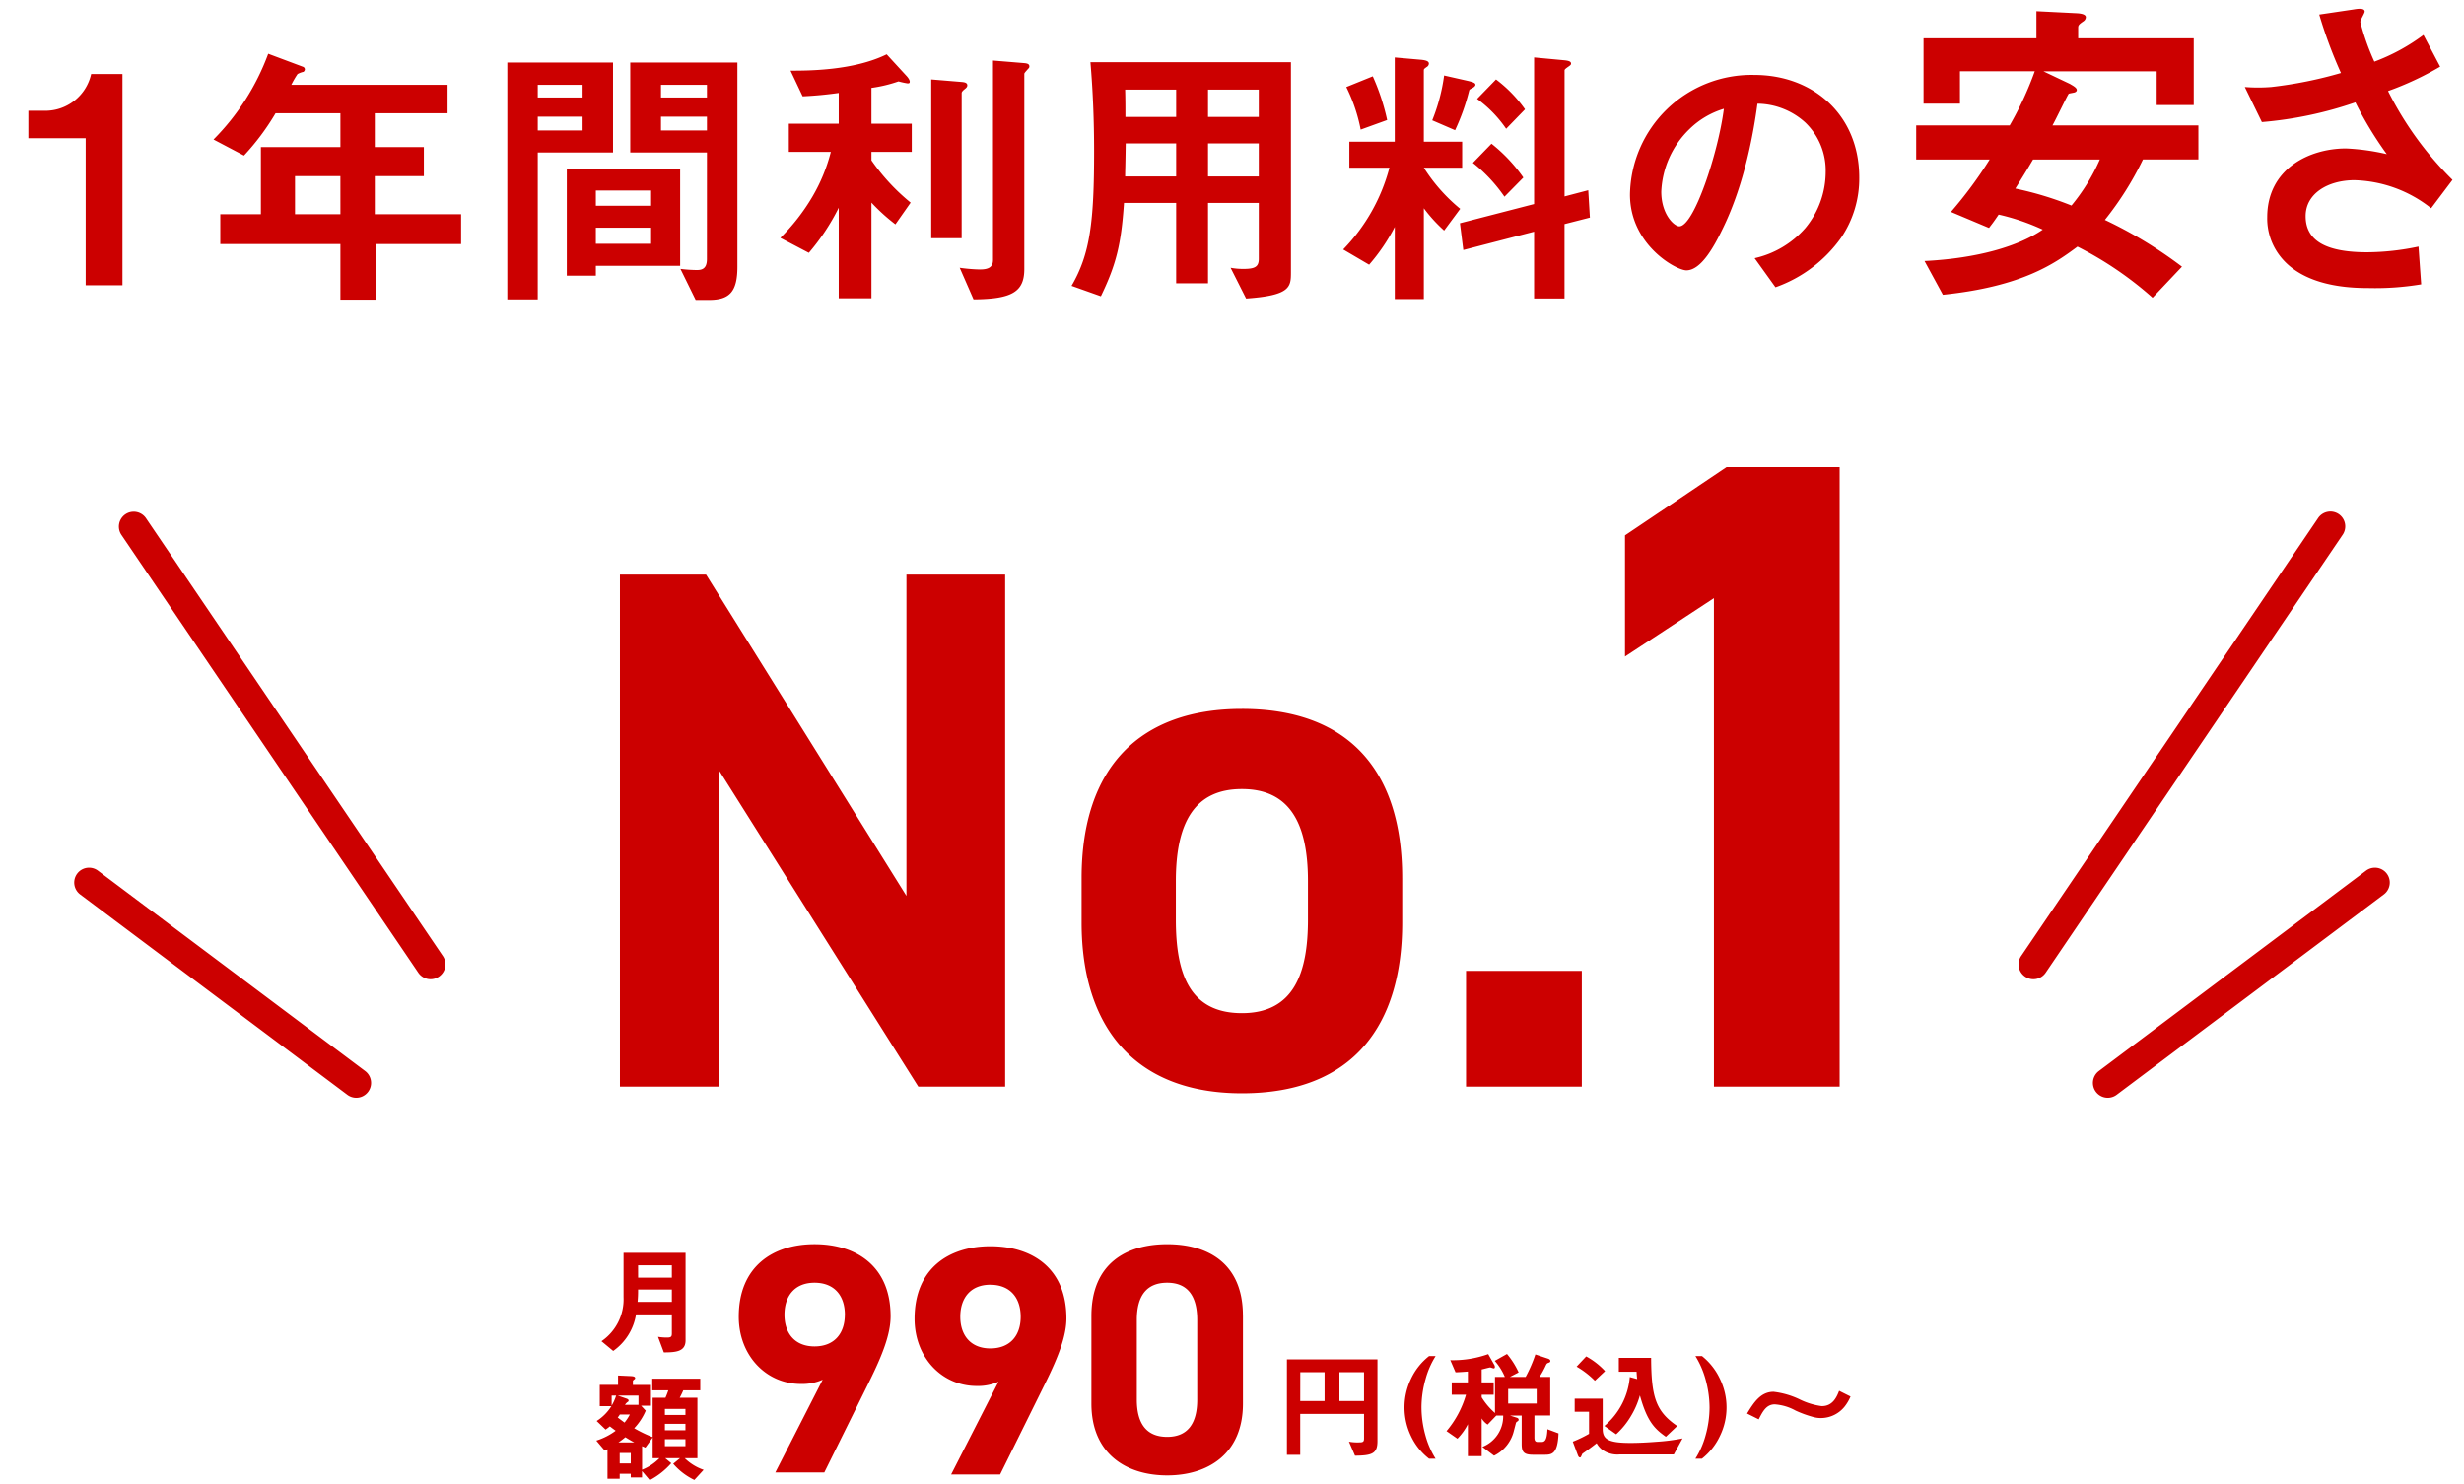 <svg xmlns="http://www.w3.org/2000/svg" width="332" height="200" viewBox="0 0 332 200"><defs><style>.a{fill:#c00;}</style></defs><path class="a" d="M11.543,18.628H3.821v-3.7H6.083a6.332,6.332,0,0,0,6.2-4.953H16.5V38.441H11.543ZM50.5,28.867H62.129v4.027H50.654v7.484H45.867V32.894H29.682V28.867h5.47V19.824H45.867v-4.56H37.128a32.71,32.71,0,0,1-4.255,5.7L28.77,18.8A32.093,32.093,0,0,0,36.141,7.248L40.813,9a.384.384,0,0,1,.267.341.452.452,0,0,1-.19.342,2.879,2.879,0,0,0-.8.3,12.157,12.157,0,0,0-.836,1.444H60.305v3.837H50.5v4.56h6.611v3.913H50.5Zm-4.635-5.13H39.75v5.13h6.117ZM82.6,20.545H72.457v19.8h-4.1V8.425H82.6ZM78.5,15.72H72.457v1.862H78.5Zm0-4.293H72.457v1.709H78.5ZM91.645,35.819H80.284v1.33H76.371V22.711H91.645ZM87.731,30.69H80.284v2.166h7.447Zm0-5.015H80.284v2.051h7.447Zm7.523-5.13H84.92V8.425H99.357V35.933c0,3.344-1.025,4.483-3.8,4.483H93.734l-2.051-4.179a19.419,19.419,0,0,0,2.2.152c.683,0,1.367-.152,1.367-1.481Zm-6.193-7.409h6.193V11.427H89.061Zm6.193,4.446V15.72H89.061v1.862Zm9.892,14.476,3.837,2.014a29.65,29.65,0,0,0,4.028-6.079v12.2h4.407V27.308a25.806,25.806,0,0,0,3.229,2.926l2.052-2.926a27.77,27.77,0,0,1-5.281-5.7V20.469h5.434v-3.8h-5.434V11.845a18.992,18.992,0,0,0,3.647-.874,10.345,10.345,0,0,0,1.216.266c.153,0,.3,0,.3-.228,0-.3-.381-.722-.494-.836L119.47,7.324c-4.484,2.2-10.563,2.2-12.956,2.2l1.633,3.458c1.672-.076,3.23-.229,4.864-.456V16.67h-6.726v3.8h5.662a23.285,23.285,0,0,1-2.508,6.079A27.315,27.315,0,0,1,105.146,32.058Zm24.43-19.529c0-.153.19-.342.38-.494s.38-.3.38-.533c0-.341-.342-.417-.722-.455l-4.141-.342V32.1h4.1Zm1.6,27.811c5.205-.038,6.84-1.025,6.84-4.1V9.945c0-.113.265-.38.493-.646.114-.114.19-.19.19-.341,0-.342-.3-.418-.759-.457l-4.143-.341V35.021c0,.988-.607,1.292-1.785,1.292a22.369,22.369,0,0,1-2.7-.228Zm13.205-1.823c2.508-4.294,3.039-8.663,3.039-18.161,0-3.99-.152-7.98-.494-11.969h27.015V36.655c0,2.013-.039,3.154-6.041,3.572l-2.09-4.142a9.222,9.222,0,0,0,1.747.152c1.558,0,2.052-.3,2.052-1.367V27.346h-6.839V38.175h-4.293V27.346h-7.03c-.379,5.624-1.063,8.321-3.115,12.576Zm18.389-22.759h6.839V12.073h-6.839Zm0,8.017h6.839V19.33h-6.839Zm-11.17-11.7c.038,1.368.038,2.279.038,3.685h6.839V12.073Zm0,11.7h6.877V19.33h-6.8C151.634,22.635,151.6,23.015,151.6,23.775Zm45.568,9.917,9.536-2.47v9h4.1V30.2l3.419-.874L214,25.637l-3.191.836V9.489c0-.152.227-.3.608-.57.151-.114.266-.19.266-.341,0-.229-.153-.38-.912-.456l-4.066-.38V27.5l-9.992,2.584ZM186.905,16.176a29.725,29.725,0,0,0-1.937-5.889L181.4,11.731a22.5,22.5,0,0,1,1.938,5.737Zm16.034,1.178,2.545-2.622a18.037,18.037,0,0,0-3.913-4.027l-2.546,2.622A16.5,16.5,0,0,1,202.939,17.354Zm2.318,6.573a21.388,21.388,0,0,0-4.294-4.559l-2.508,2.584a21.025,21.025,0,0,1,4.256,4.558ZM191.845,22.6h5.167V19.1h-5.167V9.489c0-.19.075-.228.38-.455a.55.55,0,0,0,.3-.456c0-.229-.151-.456-1.177-.533l-3.419-.3V19.1h-6.118v3.5h5.4a24.931,24.931,0,0,1-6.23,11.019l3.495,2.051a25.77,25.77,0,0,0,3.458-5.091V40.3h3.913V28.069a20.379,20.379,0,0,0,2.735,3l2.166-2.926A23.2,23.2,0,0,1,191.845,22.6Zm6.117-10.41c.038-.114.075-.152.456-.342.076-.038.379-.228.379-.418,0-.228-.228-.342-1.026-.532l-3.191-.722a25.1,25.1,0,0,1-1.6,6.041l3.078,1.33A29.039,29.039,0,0,0,197.962,12.187Zm52.552,11.74a14.2,14.2,0,0,1-2.432,8.093,18.346,18.346,0,0,1-8.853,6.687l-2.811-3.914a12.8,12.8,0,0,0,6.839-4.065,11.888,11.888,0,0,0,2.735-7.561,8.957,8.957,0,0,0-2.735-6.649,9.726,9.726,0,0,0-6.459-2.546c-1.216,9.043-3.458,14.362-4.712,16.908-1.14,2.356-2.887,5.547-4.863,5.547-1.368,0-7.6-3.42-7.6-10.22A16.387,16.387,0,0,1,236.38,10.1C244.283,10.1,250.514,15.455,250.514,23.927Zm-18.238-9.27a11.212,11.212,0,0,0-4.635,2.735,12.441,12.441,0,0,0-3.8,8.435c0,3.078,1.748,4.673,2.431,4.673C228.249,30.5,231.517,20.583,232.276,14.657Zm47.643,18.579c-2.925,2.16-7.245,5.355-18.134,6.48l-2.475-4.545c7.155-.36,12.644-1.98,15.928-4.23a29.946,29.946,0,0,0-5.939-2.024c-.765,1.125-.855,1.214-1.3,1.8l-5.13-2.16a55.986,55.986,0,0,0,5.22-7.064h-9.9V16.9h12.6a45.288,45.288,0,0,0,3.375-7.29h-10.08v4.365h-4.905V5.158h15.21V1.512l5.4.271c.946.045,1.26.269,1.26.54a.7.7,0,0,1-.314.54c-.585.4-.72.54-.72.854V5.158h15.569v9h-4.994V9.612H275.329l3.6,1.71c.18.136.9.45.9.81,0,.09-.045.225-.269.315-.09.045-.72.136-.811.18-.135.09-1.8,3.6-2.2,4.275h19.664v4.59h-7.47a42.65,42.65,0,0,1-5.13,8.144A58.6,58.6,0,0,1,294,35.936l-3.96,4.185A47.316,47.316,0,0,0,279.919,33.236Zm-.81-5.534a26.442,26.442,0,0,0,3.825-6.21h-9c-.765,1.3-.9,1.53-2.385,3.915A45.089,45.089,0,0,1,279.109,27.7Zm38.161-3.42a17.327,17.327,0,0,1,10.3,3.779l2.88-3.824a45.165,45.165,0,0,1-8.684-11.97,41.293,41.293,0,0,0,7.02-3.285l-2.25-4.274a26.537,26.537,0,0,1-6.615,3.6,31.759,31.759,0,0,1-1.891-5.354c0-.271.586-1.17.586-1.4,0-.585-1.26-.314-1.575-.269l-4.545.674a62.046,62.046,0,0,0,2.925,7.875,56.233,56.233,0,0,1-9.4,1.89,22.759,22.759,0,0,1-3.555,0l2.3,4.725a51.7,51.7,0,0,0,12.6-2.655,49.208,49.208,0,0,0,4.23,6.975,29.915,29.915,0,0,0-5.489-.766c-4.952,0-10.621,2.745-10.621,9.271a8.239,8.239,0,0,0,1.755,5.265c3.151,4.049,9.27,4.274,11.879,4.274a37.553,37.553,0,0,0,7.111-.5l-.361-5.085a34.028,34.028,0,0,1-6.929.765c-5.265,0-8.28-1.395-8.28-4.86C310.654,26.082,313.669,24.282,317.27,24.282ZM135.434,146.441v-69h-13.3v43.3l-27-43.3H83.53v69h13.3v-42.7l26.9,42.7Zm53.5-28.1v6c0,13.7-6.5,23-21.6,23-14.5,0-21.6-9-21.6-23v-6c0-15,7.9-22.8,21.6-22.8C181.231,95.538,188.933,103.338,188.933,118.339Zm-12.7.4c0-8-2.6-12.4-8.9-12.4s-8.9,4.4-8.9,12.4v5.2c0,7.2,1.8,12.6,8.9,12.6,7,0,8.9-5.4,8.9-12.6Zm21.3,27.7h15.6v-15.6h-15.6Zm33.4,0h16.94V62.95H232.625l-13.672,9.2V88.481l11.979-7.865ZM19.655,69.818a2,2,0,0,0-3.31,2.245l40,59a2,2,0,1,0,3.31-2.245ZM49.2,144.341l-36-27a2,2,0,0,0-2.4,3.2l36,27a2,2,0,1,0,2.4-3.2ZM315.122,69.286a2,2,0,0,0-2.777.532l-40,59a2,2,0,1,0,3.31,2.245l40-59A2,2,0,0,0,315.122,69.286Zm3.678,48.055-36,27a2,2,0,1,0,2.4,3.2l36-27a2,2,0,0,0-2.4-3.2ZM173.4,183.2h12.2v11.028c0,1.665-.721,1.938-3.026,1.953l-.816-1.888a6.364,6.364,0,0,0,1.344.095c.529,0,.689-.063.689-.528v-3.314h-8.6v5.523H173.4Zm7.075,5.618h3.314v-3.89h-3.314Zm-5.282,0h3.282v-3.89H175.2Zm18.24-6.058h-.88a8.426,8.426,0,0,0-2.432,3.057,8.921,8.921,0,0,0,0,7.731,8.321,8.321,0,0,0,2.432,3.041h.88a11.549,11.549,0,0,1-1.36-3.1,14.33,14.33,0,0,1-.544-3.81,14.019,14.019,0,0,1,.544-3.794A11.392,11.392,0,0,1,193.437,182.756Zm15.061,9.852,1.5.56c-.1,2.753-.88,2.881-1.856,2.881h-1.57c-1.279,0-1.536-.4-1.536-1.457v-3.825h-1.568l.9.288c.112.032.256.112.256.256a.219.219,0,0,1-.112.208c-.176.128-.208.145-.241.225-.015.032-.24.927-.287,1.088a5.033,5.033,0,0,1-2.673,3.345l-1.569-1.184a4.431,4.431,0,0,0,2.8-4.226h-.928l-1.169,1.217a2.567,2.567,0,0,1-.8-.833v5.091h-1.857v-4.307a8.084,8.084,0,0,1-1.408,1.953l-1.473-1.024a13.331,13.331,0,0,0,2.625-4.9h-1.921V186.3h2.177v-1.457c-.432.032-.96.08-1.664.1l-.705-1.633a14.051,14.051,0,0,0,5.106-.816l.785,1.392a.644.644,0,0,1,.112.321c0,.127-.032.208-.177.208-.063,0-.384-.128-.463-.128-.1,0-.961.24-1.137.271V186.3h1.617v1.665h-1.617v.352a9.288,9.288,0,0,0,1.793,2.113v-4.866h1.329a7.916,7.916,0,0,0-1.362-2.161l1.65-.928a10.741,10.741,0,0,1,1.568,2.481l-1.169.608h2.113a18.662,18.662,0,0,0,1.313-3.025l1.681.56c.112.032.336.128.336.32a.214.214,0,0,1-.16.208c-.272.1-.3.112-.416.321a12.18,12.18,0,0,1-.881,1.616h1.441v5.2h-2.129v2.978c0,.479.177.591.464.591h.465C208.1,194.336,208.434,194.193,208.5,192.608Zm-1.441-3.458v-1.969h-3.842v1.969Zm22.267-6.394h-.881a11.863,11.863,0,0,1,1.362,3.121,14.347,14.347,0,0,1,.544,3.794,14.089,14.089,0,0,1-.544,3.81,11.481,11.481,0,0,1-1.362,3.1h.881a8.476,8.476,0,0,0,2.417-3.041,8.786,8.786,0,0,0,0-7.731A8.585,8.585,0,0,0,229.324,182.756Zm16.164,6.746a9.582,9.582,0,0,1-2.994-.912,11.094,11.094,0,0,0-3.521-1.024c-1.744,0-2.672,1.456-3.569,2.929l1.569.784c.527-1.04,1.024-2.017,2.16-2.017a6.732,6.732,0,0,1,2.8.833,14.779,14.779,0,0,0,2.432.88,3.71,3.71,0,0,0,1.041.128,4.11,4.11,0,0,0,3.186-1.6,5.818,5.818,0,0,0,.752-1.3l-1.537-.768C247.505,188.206,246.977,189.5,245.488,189.5ZM120,177.406c0,2.377-1.1,5.193-2.816,8.669l-6.116,12.366h-6.6l6.381-12.5a6.783,6.783,0,0,1-2.948.572c-4.665,0-8.362-3.828-8.362-9.065,0-6.733,4.577-9.77,10.21-9.77C115.419,167.68,120,170.673,120,177.406Zm-6.161-.22c0-2.553-1.408-4.312-4.092-4.312-2.64,0-4.049,1.759-4.049,4.312,0,2.508,1.409,4.269,4.049,4.269C112.426,181.455,113.834,179.694,113.834,177.186Zm53.637.132v11.838c0,6.82-4.753,9.681-10.209,9.681s-10.21-2.861-10.21-9.681V177.362c0-7.129,4.753-9.682,10.21-9.682S167.471,170.233,167.471,177.318Zm-6.161.572c0-3.257-1.32-5.016-4.048-5.016-2.773,0-4.093,1.759-4.093,5.016v10.737c0,3.257,1.32,5.017,4.093,5.017,2.728,0,4.048-1.76,4.048-5.017Zm-70.789,1.886v-2.641H85.7a7.453,7.453,0,0,1-3.074,4.93l-1.584-1.313a6.817,6.817,0,0,0,2.976-5.938v-5.97h8.356v11.8c0,1.505-1.3,1.617-2.929,1.617l-.784-2.1a7.026,7.026,0,0,0,1.264.095C90.393,180.256,90.521,180.128,90.521,179.776Zm-4.546-7.587h4.546v-1.664H85.975Zm4.546,3.266V173.79H85.975a16.086,16.086,0,0,1-.065,1.665Zm1.737,21.065a6.757,6.757,0,0,0,2.545,1.568l-1.249,1.362a8.7,8.7,0,0,1-2.849-2.178l.912-.752H89.633l.815.673a10.1,10.1,0,0,1-2.9,2.288l-1.04-1.232v.864H84.99v-.5H83.5v.673H81.854v-3.97a3.445,3.445,0,0,0-.37.176l-1.136-1.345a8.843,8.843,0,0,0,2.609-1.328c-.432-.321-.48-.353-.784-.593a5.506,5.506,0,0,1-.576.433l-1.2-1.153a6.438,6.438,0,0,0,1.985-2H80.813v-2.865h2.464v-1.265l1.745.08c.289.017.56.065.56.273a.147.147,0,0,1-.063.128c-.033.032-.241.176-.241.24v.544h2.433v2.8H86.383l.624.673a8.013,8.013,0,0,1-1.552,2.369,17.888,17.888,0,0,0,2.481,1.2v-5.314h1.728a10.3,10.3,0,0,0,.385-.993H87.887v-1.568h6.467v1.568h-2.29a10.925,10.925,0,0,1-.479.993H93.97v8.147Zm-9.012-8.436,1.152.4c.112.032.3.128.3.256a.227.227,0,0,1-.143.208,1.336,1.336,0,0,0-.353.384h1.825v-1.249Zm-.225,0h-.608v1.345A6.326,6.326,0,0,0,83.021,188.084Zm.209,2.946c.24.192.719.544.913.688a6.068,6.068,0,0,0,.719-1.089H83.518A2.514,2.514,0,0,1,83.23,191.03Zm1.76,4.786H83.5v1.408H84.99Zm.465-1.425c-.209-.112-.513-.271-1.2-.7a10.674,10.674,0,0,1-.928.7Zm4.129-3.7h2.77v-.817h-2.77Zm0,2.064h2.77v-.864h-2.77Zm-.736,3.762h-.912v-2.785l-.977,1.36c-.271-.111-.288-.128-.448-.191v3.169A6.711,6.711,0,0,0,88.848,196.52Zm3.506-1.616v-.945h-2.77v.945Zm133.174,1.113h-7.312a3.446,3.446,0,0,1-2.416-.7,2.771,2.771,0,0,1-.671-.816c-.16.128-.961.752-1.792,1.328-.144.1-.144.1-.193.224-.144.32-.159.368-.271.368-.144,0-.224-.176-.272-.288l-.688-1.84a16.765,16.765,0,0,0,2.192-1.056v-2.975h-1.936V188.5h3.775v4.063c0,1.36.672,1.9,3.7,1.9,1.2,0,2.384-.064,3.584-.16a26.3,26.3,0,0,0,3.471-.448Zm-10.639-9.935a11.632,11.632,0,0,0-2.464-1.9l1.295-1.375a9.84,9.84,0,0,1,2.544,1.983Zm9.566,7.552c-1.567-1.1-2.544-2.129-3.5-5.584a11.089,11.089,0,0,1-1.2,2.784,10.4,10.4,0,0,1-2,2.463l-1.583-1.12a9.68,9.68,0,0,0,3.423-6.591l.992.272c-.048-.448-.064-.7-.08-.992H218.12V183h4.352c.031,5.183.575,7.183,3.519,9.182Zm-89.922-7.417a6.788,6.788,0,0,1-2.949.572c-4.663,0-8.359-3.828-8.359-9.064,0-6.732,4.576-9.768,10.208-9.768,5.675,0,10.252,2.993,10.252,9.724,0,2.376-1.1,5.192-2.816,8.668l-6.116,12.364h-6.6Zm-1.1-13.068c-2.64,0-4.048,1.76-4.048,4.312,0,2.508,1.408,4.268,4.048,4.268,2.684,0,4.091-1.76,4.091-4.268C137.524,174.909,136.117,173.149,133.433,173.149Z"/></svg>